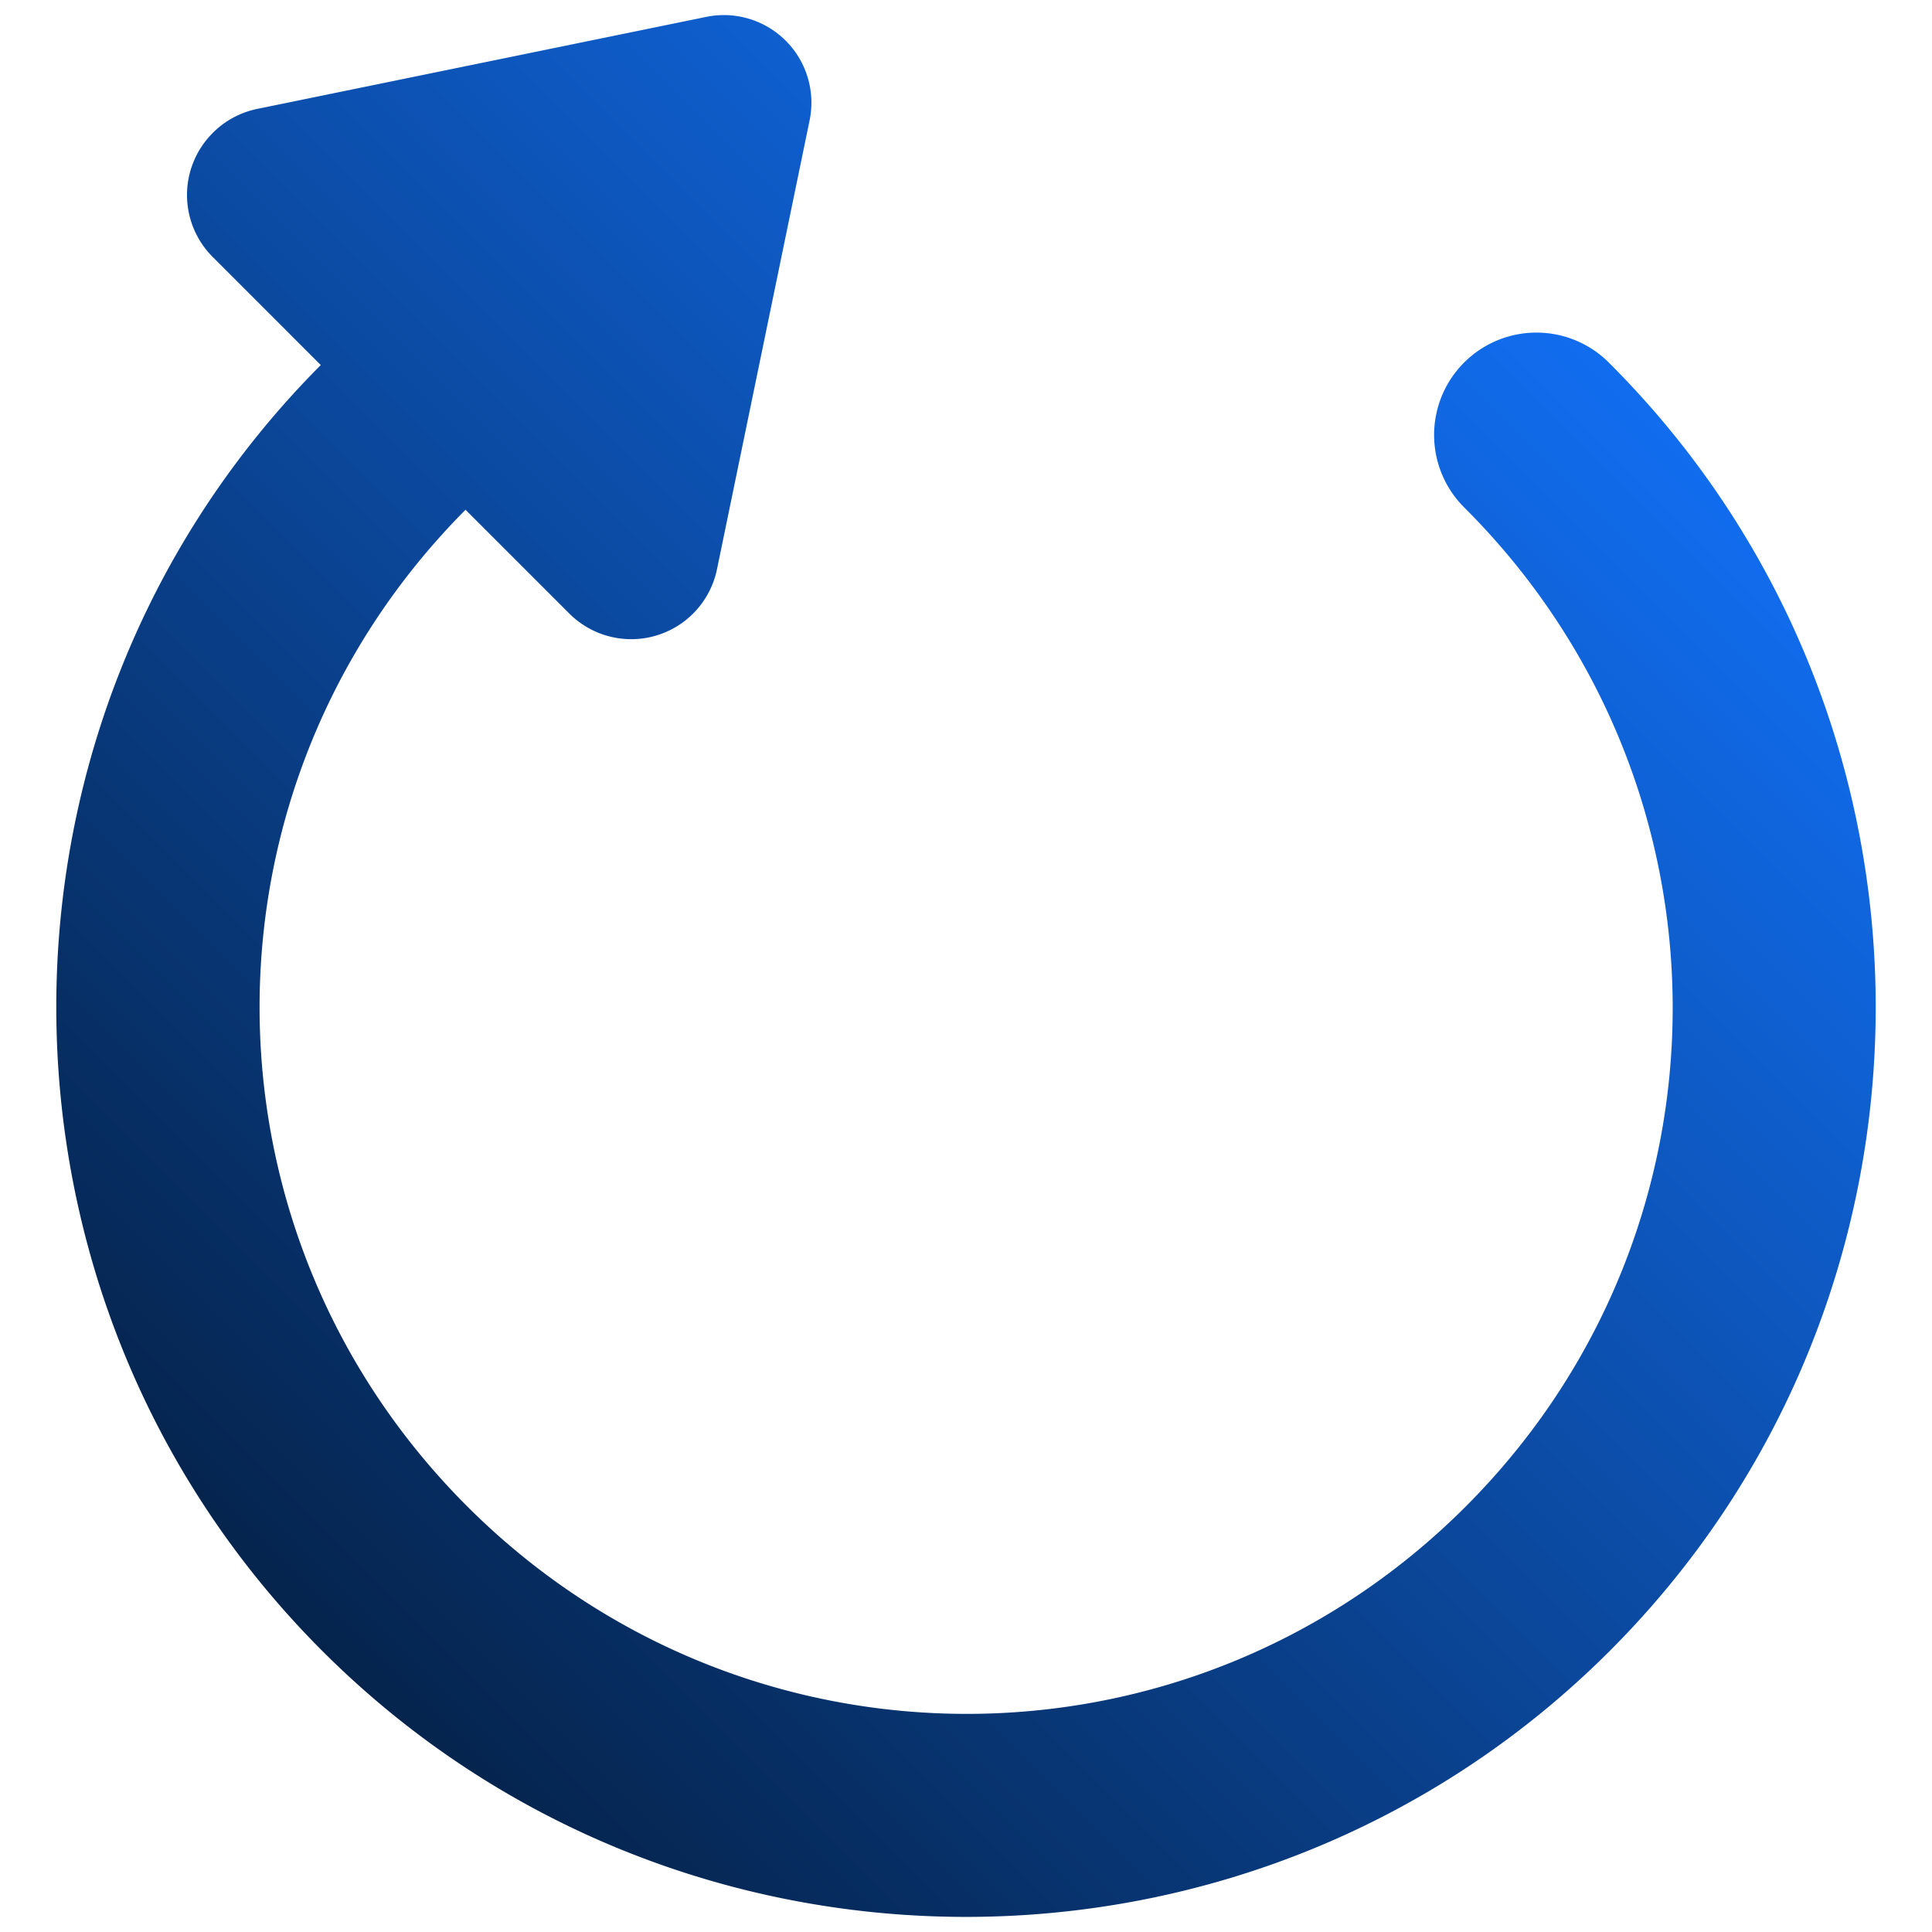 <svg xmlns="http://www.w3.org/2000/svg" xmlns:svg="http://www.w3.org/2000/svg" xmlns:xlink="http://www.w3.org/1999/xlink" id="svg2" width="128" height="128" version="1.1" viewBox="0 0 128 128"><defs id="defs4"><linearGradient id="linearGradient4141"><stop style="stop-color:#05244d;stop-opacity:1" id="stop4143" offset="0"/><stop style="stop-color:#116def;stop-opacity:1" id="stop4145" offset="1"/></linearGradient><linearGradient id="linearGradient4147" x1="8.351" x2="119.649" y1="988.362" y2="988.362" gradientTransform="matrix(0.766,-0.766,0.766,0.766,-748.131,277.057)" gradientUnits="userSpaceOnUse" xlink:href="#linearGradient4141"/></defs><g id="layer1" transform="translate(0,-924.362)"><path style="color:#000;text-indent:0;text-transform:none;direction:ltr;baseline-shift:baseline;display:inline;overflow:visible;visibility:visible;fill:url(#linearGradient4147);fill-opacity:1;stroke:none;stroke-width:1.084;marker:none;enable-background:accumulate" id="path4" d="m 14.011,933.257 a 5.801,5.801 0 0 0 0.067,8.114 l 7.175,7.175 c -23.401,23.502 -23.362,61.732 0.101,85.195 23.494,23.494 61.802,23.494 85.296,0 23.494,-23.494 23.494,-61.802 -3e-5,-85.296 a 6.781,6.781 0 1 0 -9.589,9.589 c 18.323,18.323 18.357,47.829 0.034,66.152 -18.323,18.323 -47.828,18.289 -66.151,-0.034 -18.292,-18.292 -18.33,-47.688 -0.101,-66.017 l 6.873,6.873 a 5.801,5.801 0 0 0 9.79,-2.95 l 6.136,-29.74 a 5.801,5.801 0 0 0 -6.84,-6.84 l -29.773,6.102 a 5.801,5.801 0 0 0 -3.018,1.676 z" display="inline" overflow="visible" visibility="visible"/></g></svg>
